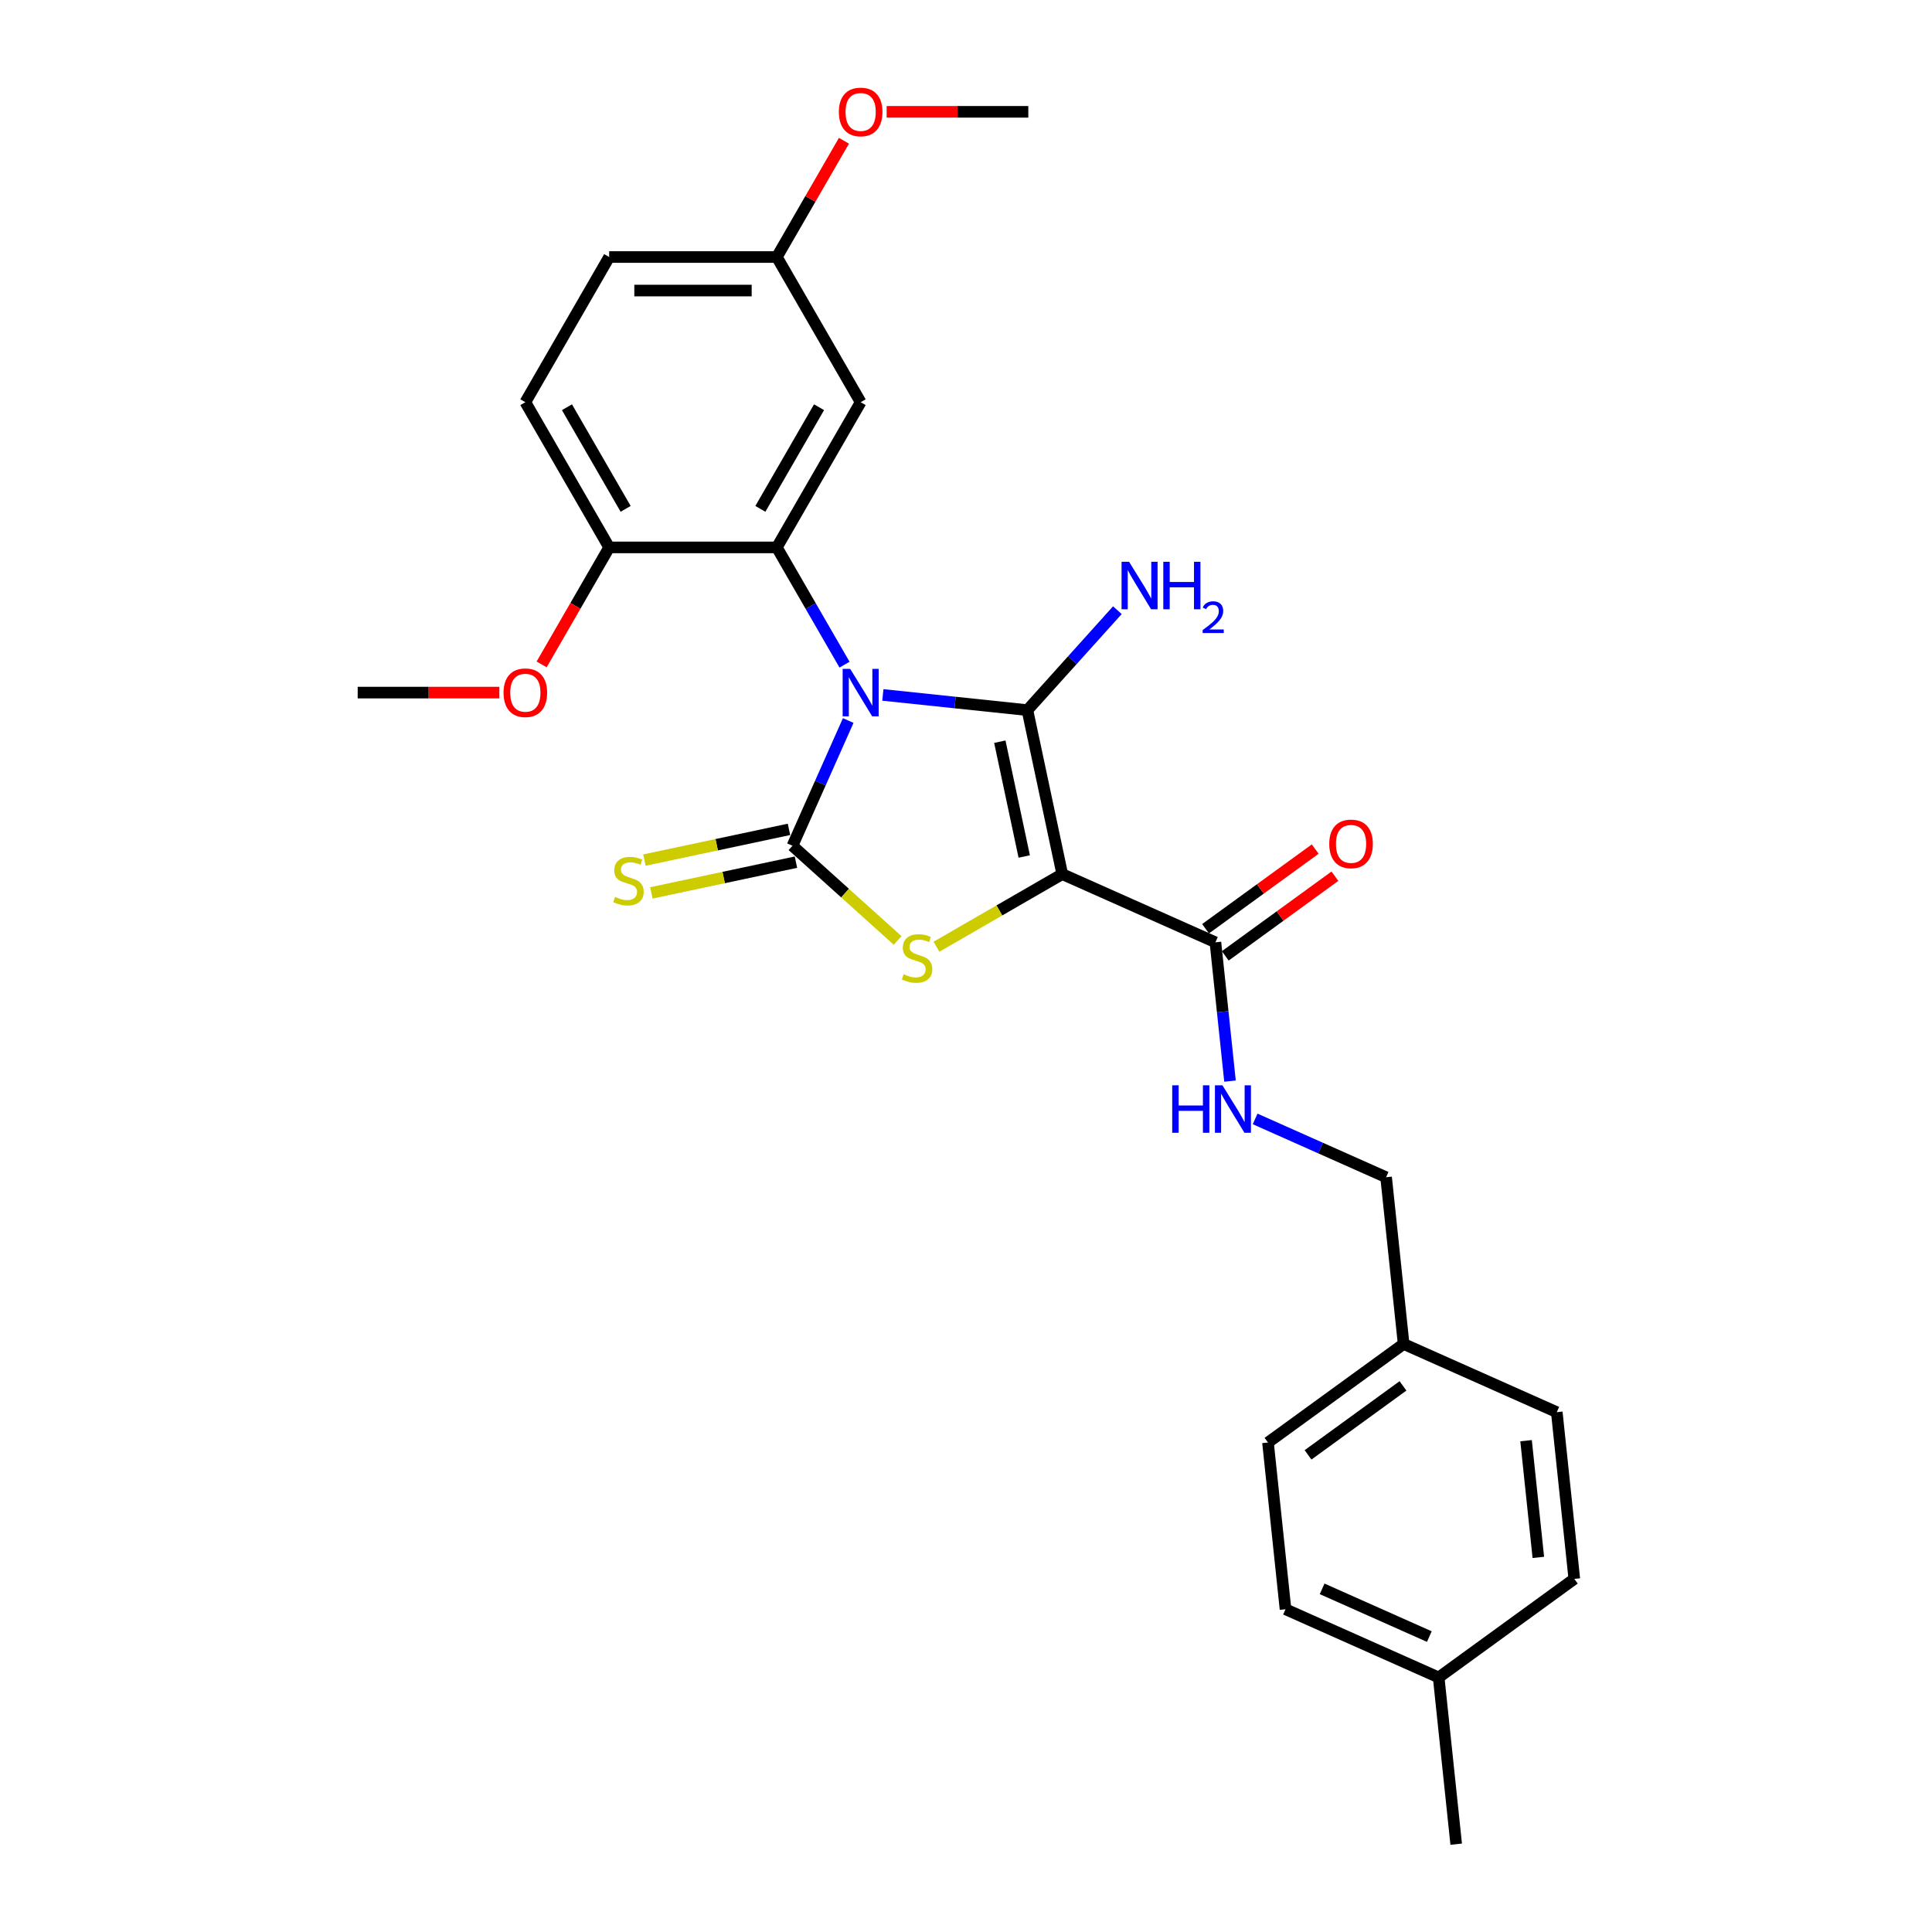 <?xml version='1.0' encoding='iso-8859-1'?>
<svg version='1.1' baseProfile='full'
              xmlns='http://www.w3.org/2000/svg'
                      xmlns:rdkit='http://www.rdkit.org/xml'
                      xmlns:xlink='http://www.w3.org/1999/xlink'
                  xml:space='preserve'
width='1000px' height='1000px' viewBox='0 0 1000 1000'>
<!-- END OF HEADER -->
<rect style='opacity:1.0;fill:#FFFFFF;stroke:none' width='1000' height='1000' x='0' y='0'> </rect>
<path class='bond-0' d='M 456.964,359.696 L 494.371,363.628' style='fill:none;fill-rule:evenodd;stroke:#0000FF;stroke-width:6px;stroke-linecap:butt;stroke-linejoin:miter;stroke-opacity:1' />
<path class='bond-0' d='M 494.371,363.628 L 531.778,367.56' style='fill:none;fill-rule:evenodd;stroke:#000000;stroke-width:6px;stroke-linecap:butt;stroke-linejoin:miter;stroke-opacity:1' />
<path class='bond-2' d='M 439.038,372.946 L 424.609,405.355' style='fill:none;fill-rule:evenodd;stroke:#0000FF;stroke-width:6px;stroke-linecap:butt;stroke-linejoin:miter;stroke-opacity:1' />
<path class='bond-2' d='M 424.609,405.355 L 410.179,437.764' style='fill:none;fill-rule:evenodd;stroke:#000000;stroke-width:6px;stroke-linecap:butt;stroke-linejoin:miter;stroke-opacity:1' />
<path class='bond-4' d='M 437.128,344.032 L 419.607,313.684' style='fill:none;fill-rule:evenodd;stroke:#0000FF;stroke-width:6px;stroke-linecap:butt;stroke-linejoin:miter;stroke-opacity:1' />
<path class='bond-4' d='M 419.607,313.684 L 402.086,283.337' style='fill:none;fill-rule:evenodd;stroke:#000000;stroke-width:6px;stroke-linecap:butt;stroke-linejoin:miter;stroke-opacity:1' />
<path class='bond-1' d='M 531.778,367.56 L 549.82,452.441' style='fill:none;fill-rule:evenodd;stroke:#000000;stroke-width:6px;stroke-linecap:butt;stroke-linejoin:miter;stroke-opacity:1' />
<path class='bond-1' d='M 517.508,383.9 L 530.137,443.317' style='fill:none;fill-rule:evenodd;stroke:#000000;stroke-width:6px;stroke-linecap:butt;stroke-linejoin:miter;stroke-opacity:1' />
<path class='bond-10' d='M 531.778,367.56 L 555.066,341.695' style='fill:none;fill-rule:evenodd;stroke:#000000;stroke-width:6px;stroke-linecap:butt;stroke-linejoin:miter;stroke-opacity:1' />
<path class='bond-10' d='M 555.066,341.695 L 578.354,315.831' style='fill:none;fill-rule:evenodd;stroke:#0000FF;stroke-width:6px;stroke-linecap:butt;stroke-linejoin:miter;stroke-opacity:1' />
<path class='bond-5' d='M 549.82,452.441 L 629.095,487.737' style='fill:none;fill-rule:evenodd;stroke:#000000;stroke-width:6px;stroke-linecap:butt;stroke-linejoin:miter;stroke-opacity:1' />
<path class='bond-27' d='M 549.82,452.441 L 517.268,471.235' style='fill:none;fill-rule:evenodd;stroke:#000000;stroke-width:6px;stroke-linecap:butt;stroke-linejoin:miter;stroke-opacity:1' />
<path class='bond-27' d='M 517.268,471.235 L 484.717,490.028' style='fill:none;fill-rule:evenodd;stroke:#CCCC00;stroke-width:6px;stroke-linecap:butt;stroke-linejoin:miter;stroke-opacity:1' />
<path class='bond-3' d='M 410.179,437.764 L 437.399,462.273' style='fill:none;fill-rule:evenodd;stroke:#000000;stroke-width:6px;stroke-linecap:butt;stroke-linejoin:miter;stroke-opacity:1' />
<path class='bond-3' d='M 437.399,462.273 L 464.619,486.782' style='fill:none;fill-rule:evenodd;stroke:#CCCC00;stroke-width:6px;stroke-linecap:butt;stroke-linejoin:miter;stroke-opacity:1' />
<path class='bond-6' d='M 408.375,429.276 L 370.959,437.229' style='fill:none;fill-rule:evenodd;stroke:#000000;stroke-width:6px;stroke-linecap:butt;stroke-linejoin:miter;stroke-opacity:1' />
<path class='bond-6' d='M 370.959,437.229 L 333.542,445.182' style='fill:none;fill-rule:evenodd;stroke:#CCCC00;stroke-width:6px;stroke-linecap:butt;stroke-linejoin:miter;stroke-opacity:1' />
<path class='bond-6' d='M 411.983,446.252 L 374.567,454.206' style='fill:none;fill-rule:evenodd;stroke:#000000;stroke-width:6px;stroke-linecap:butt;stroke-linejoin:miter;stroke-opacity:1' />
<path class='bond-6' d='M 374.567,454.206 L 337.151,462.159' style='fill:none;fill-rule:evenodd;stroke:#CCCC00;stroke-width:6px;stroke-linecap:butt;stroke-linejoin:miter;stroke-opacity:1' />
<path class='bond-7' d='M 402.086,283.337 L 445.475,208.185' style='fill:none;fill-rule:evenodd;stroke:#000000;stroke-width:6px;stroke-linecap:butt;stroke-linejoin:miter;stroke-opacity:1' />
<path class='bond-7' d='M 393.564,263.386 L 423.936,210.78' style='fill:none;fill-rule:evenodd;stroke:#000000;stroke-width:6px;stroke-linecap:butt;stroke-linejoin:miter;stroke-opacity:1' />
<path class='bond-9' d='M 402.086,283.337 L 315.308,283.337' style='fill:none;fill-rule:evenodd;stroke:#000000;stroke-width:6px;stroke-linecap:butt;stroke-linejoin:miter;stroke-opacity:1' />
<path class='bond-8' d='M 629.095,487.737 L 632.871,523.66' style='fill:none;fill-rule:evenodd;stroke:#000000;stroke-width:6px;stroke-linecap:butt;stroke-linejoin:miter;stroke-opacity:1' />
<path class='bond-8' d='M 632.871,523.66 L 636.647,559.582' style='fill:none;fill-rule:evenodd;stroke:#0000FF;stroke-width:6px;stroke-linecap:butt;stroke-linejoin:miter;stroke-opacity:1' />
<path class='bond-11' d='M 634.196,494.757 L 662.573,474.14' style='fill:none;fill-rule:evenodd;stroke:#000000;stroke-width:6px;stroke-linecap:butt;stroke-linejoin:miter;stroke-opacity:1' />
<path class='bond-11' d='M 662.573,474.14 L 690.95,453.523' style='fill:none;fill-rule:evenodd;stroke:#FF0000;stroke-width:6px;stroke-linecap:butt;stroke-linejoin:miter;stroke-opacity:1' />
<path class='bond-11' d='M 623.995,480.716 L 652.372,460.099' style='fill:none;fill-rule:evenodd;stroke:#000000;stroke-width:6px;stroke-linecap:butt;stroke-linejoin:miter;stroke-opacity:1' />
<path class='bond-11' d='M 652.372,460.099 L 680.749,439.482' style='fill:none;fill-rule:evenodd;stroke:#FF0000;stroke-width:6px;stroke-linecap:butt;stroke-linejoin:miter;stroke-opacity:1' />
<path class='bond-13' d='M 445.475,208.185 L 402.086,133.033' style='fill:none;fill-rule:evenodd;stroke:#000000;stroke-width:6px;stroke-linecap:butt;stroke-linejoin:miter;stroke-opacity:1' />
<path class='bond-14' d='M 649.655,579.155 L 683.549,594.245' style='fill:none;fill-rule:evenodd;stroke:#0000FF;stroke-width:6px;stroke-linecap:butt;stroke-linejoin:miter;stroke-opacity:1' />
<path class='bond-14' d='M 683.549,594.245 L 717.442,609.335' style='fill:none;fill-rule:evenodd;stroke:#000000;stroke-width:6px;stroke-linecap:butt;stroke-linejoin:miter;stroke-opacity:1' />
<path class='bond-12' d='M 315.308,283.337 L 271.919,208.185' style='fill:none;fill-rule:evenodd;stroke:#000000;stroke-width:6px;stroke-linecap:butt;stroke-linejoin:miter;stroke-opacity:1' />
<path class='bond-12' d='M 323.83,263.386 L 293.458,210.78' style='fill:none;fill-rule:evenodd;stroke:#000000;stroke-width:6px;stroke-linecap:butt;stroke-linejoin:miter;stroke-opacity:1' />
<path class='bond-18' d='M 315.308,283.337 L 297.827,313.615' style='fill:none;fill-rule:evenodd;stroke:#000000;stroke-width:6px;stroke-linecap:butt;stroke-linejoin:miter;stroke-opacity:1' />
<path class='bond-18' d='M 297.827,313.615 L 280.346,343.893' style='fill:none;fill-rule:evenodd;stroke:#FF0000;stroke-width:6px;stroke-linecap:butt;stroke-linejoin:miter;stroke-opacity:1' />
<path class='bond-16' d='M 271.919,208.185 L 315.308,133.033' style='fill:none;fill-rule:evenodd;stroke:#000000;stroke-width:6px;stroke-linecap:butt;stroke-linejoin:miter;stroke-opacity:1' />
<path class='bond-23' d='M 402.086,133.033 L 419.457,102.946' style='fill:none;fill-rule:evenodd;stroke:#000000;stroke-width:6px;stroke-linecap:butt;stroke-linejoin:miter;stroke-opacity:1' />
<path class='bond-23' d='M 419.457,102.946 L 436.828,72.859' style='fill:none;fill-rule:evenodd;stroke:#FF0000;stroke-width:6px;stroke-linecap:butt;stroke-linejoin:miter;stroke-opacity:1' />
<path class='bond-28' d='M 402.086,133.033 L 315.308,133.033' style='fill:none;fill-rule:evenodd;stroke:#000000;stroke-width:6px;stroke-linecap:butt;stroke-linejoin:miter;stroke-opacity:1' />
<path class='bond-28' d='M 389.069,150.389 L 328.325,150.389' style='fill:none;fill-rule:evenodd;stroke:#000000;stroke-width:6px;stroke-linecap:butt;stroke-linejoin:miter;stroke-opacity:1' />
<path class='bond-15' d='M 717.442,609.335 L 726.512,695.638' style='fill:none;fill-rule:evenodd;stroke:#000000;stroke-width:6px;stroke-linecap:butt;stroke-linejoin:miter;stroke-opacity:1' />
<path class='bond-19' d='M 726.512,695.638 L 805.788,730.934' style='fill:none;fill-rule:evenodd;stroke:#000000;stroke-width:6px;stroke-linecap:butt;stroke-linejoin:miter;stroke-opacity:1' />
<path class='bond-20' d='M 726.512,695.638 L 656.308,746.645' style='fill:none;fill-rule:evenodd;stroke:#000000;stroke-width:6px;stroke-linecap:butt;stroke-linejoin:miter;stroke-opacity:1' />
<path class='bond-20' d='M 726.183,717.33 L 677.04,753.035' style='fill:none;fill-rule:evenodd;stroke:#000000;stroke-width:6px;stroke-linecap:butt;stroke-linejoin:miter;stroke-opacity:1' />
<path class='bond-17' d='M 744.654,868.243 L 665.378,832.947' style='fill:none;fill-rule:evenodd;stroke:#000000;stroke-width:6px;stroke-linecap:butt;stroke-linejoin:miter;stroke-opacity:1' />
<path class='bond-17' d='M 739.822,847.093 L 684.329,822.386' style='fill:none;fill-rule:evenodd;stroke:#000000;stroke-width:6px;stroke-linecap:butt;stroke-linejoin:miter;stroke-opacity:1' />
<path class='bond-24' d='M 744.654,868.243 L 753.725,954.545' style='fill:none;fill-rule:evenodd;stroke:#000000;stroke-width:6px;stroke-linecap:butt;stroke-linejoin:miter;stroke-opacity:1' />
<path class='bond-29' d='M 744.654,868.243 L 814.859,817.236' style='fill:none;fill-rule:evenodd;stroke:#000000;stroke-width:6px;stroke-linecap:butt;stroke-linejoin:miter;stroke-opacity:1' />
<path class='bond-25' d='M 258.469,358.489 L 221.805,358.489' style='fill:none;fill-rule:evenodd;stroke:#FF0000;stroke-width:6px;stroke-linecap:butt;stroke-linejoin:miter;stroke-opacity:1' />
<path class='bond-25' d='M 221.805,358.489 L 185.141,358.489' style='fill:none;fill-rule:evenodd;stroke:#000000;stroke-width:6px;stroke-linecap:butt;stroke-linejoin:miter;stroke-opacity:1' />
<path class='bond-21' d='M 805.788,730.934 L 814.859,817.236' style='fill:none;fill-rule:evenodd;stroke:#000000;stroke-width:6px;stroke-linecap:butt;stroke-linejoin:miter;stroke-opacity:1' />
<path class='bond-21' d='M 789.888,745.693 L 796.238,806.105' style='fill:none;fill-rule:evenodd;stroke:#000000;stroke-width:6px;stroke-linecap:butt;stroke-linejoin:miter;stroke-opacity:1' />
<path class='bond-22' d='M 656.308,746.645 L 665.378,832.947' style='fill:none;fill-rule:evenodd;stroke:#000000;stroke-width:6px;stroke-linecap:butt;stroke-linejoin:miter;stroke-opacity:1' />
<path class='bond-26' d='M 458.926,57.881 L 495.589,57.881' style='fill:none;fill-rule:evenodd;stroke:#FF0000;stroke-width:6px;stroke-linecap:butt;stroke-linejoin:miter;stroke-opacity:1' />
<path class='bond-26' d='M 495.589,57.881 L 532.253,57.881' style='fill:none;fill-rule:evenodd;stroke:#000000;stroke-width:6px;stroke-linecap:butt;stroke-linejoin:miter;stroke-opacity:1' />
<path  class='atom-0' d='M 440.043 346.201
L 448.096 359.218
Q 448.894 360.502, 450.178 362.828
Q 451.463 365.153, 451.532 365.292
L 451.532 346.201
L 454.795 346.201
L 454.795 370.776
L 451.428 370.776
L 442.785 356.545
Q 441.778 354.879, 440.702 352.97
Q 439.661 351.061, 439.348 350.47
L 439.348 370.776
L 436.155 370.776
L 436.155 346.201
L 440.043 346.201
' fill='#0000FF'/>
<path  class='atom-4' d='M 467.726 504.265
Q 468.003 504.369, 469.149 504.855
Q 470.294 505.341, 471.544 505.653
Q 472.828 505.931, 474.078 505.931
Q 476.403 505.931, 477.757 504.82
Q 479.111 503.675, 479.111 501.696
Q 479.111 500.343, 478.417 499.509
Q 477.757 498.676, 476.716 498.225
Q 475.674 497.774, 473.939 497.253
Q 471.752 496.594, 470.433 495.969
Q 469.149 495.344, 468.212 494.025
Q 467.309 492.706, 467.309 490.485
Q 467.309 487.395, 469.392 485.486
Q 471.509 483.577, 475.674 483.577
Q 478.521 483.577, 481.749 484.931
L 480.951 487.604
Q 478 486.389, 475.779 486.389
Q 473.384 486.389, 472.064 487.395
Q 470.745 488.367, 470.78 490.068
Q 470.78 491.387, 471.44 492.185
Q 472.134 492.984, 473.106 493.435
Q 474.112 493.886, 475.779 494.407
Q 478 495.101, 479.319 495.795
Q 480.638 496.49, 481.575 497.913
Q 482.547 499.301, 482.547 501.696
Q 482.547 505.098, 480.256 506.938
Q 478 508.743, 474.217 508.743
Q 472.03 508.743, 470.364 508.257
Q 468.732 507.805, 466.788 507.007
L 467.726 504.265
' fill='#CCCC00'/>
<path  class='atom-7' d='M 318.355 464.241
Q 318.633 464.345, 319.779 464.831
Q 320.924 465.317, 322.174 465.63
Q 323.458 465.907, 324.708 465.907
Q 327.033 465.907, 328.387 464.797
Q 329.741 463.651, 329.741 461.673
Q 329.741 460.319, 329.046 459.486
Q 328.387 458.653, 327.346 458.202
Q 326.304 457.75, 324.569 457.23
Q 322.382 456.57, 321.063 455.945
Q 319.779 455.321, 318.841 454.001
Q 317.939 452.682, 317.939 450.461
Q 317.939 447.372, 320.022 445.463
Q 322.139 443.553, 326.304 443.553
Q 329.151 443.553, 332.379 444.907
L 331.58 447.58
Q 328.63 446.365, 326.408 446.365
Q 324.013 446.365, 322.694 447.372
Q 321.375 448.344, 321.41 450.044
Q 321.41 451.363, 322.069 452.162
Q 322.764 452.96, 323.736 453.411
Q 324.742 453.863, 326.408 454.383
Q 328.63 455.078, 329.949 455.772
Q 331.268 456.466, 332.205 457.889
Q 333.177 459.278, 333.177 461.673
Q 333.177 465.074, 330.886 466.914
Q 328.63 468.719, 324.846 468.719
Q 322.66 468.719, 320.993 468.233
Q 319.362 467.782, 317.418 466.983
L 318.355 464.241
' fill='#CCCC00'/>
<path  class='atom-9' d='M 606.735 561.752
L 610.067 561.752
L 610.067 572.2
L 622.633 572.2
L 622.633 561.752
L 625.965 561.752
L 625.965 586.327
L 622.633 586.327
L 622.633 574.977
L 610.067 574.977
L 610.067 586.327
L 606.735 586.327
L 606.735 561.752
' fill='#0000FF'/>
<path  class='atom-9' d='M 632.734 561.752
L 640.787 574.768
Q 641.585 576.053, 642.869 578.378
Q 644.154 580.704, 644.223 580.843
L 644.223 561.752
L 647.486 561.752
L 647.486 586.327
L 644.119 586.327
L 635.476 572.096
Q 634.469 570.429, 633.393 568.52
Q 632.352 566.611, 632.04 566.021
L 632.04 586.327
L 628.846 586.327
L 628.846 561.752
L 632.734 561.752
' fill='#0000FF'/>
<path  class='atom-11' d='M 584.411 290.783
L 592.464 303.8
Q 593.262 305.084, 594.547 307.41
Q 595.831 309.735, 595.9 309.874
L 595.9 290.783
L 599.163 290.783
L 599.163 315.359
L 595.796 315.359
L 587.153 301.127
Q 586.147 299.461, 585.071 297.552
Q 584.029 295.643, 583.717 295.053
L 583.717 315.359
L 580.523 315.359
L 580.523 290.783
L 584.411 290.783
' fill='#0000FF'/>
<path  class='atom-11' d='M 602.114 290.783
L 605.446 290.783
L 605.446 301.231
L 618.011 301.231
L 618.011 290.783
L 621.344 290.783
L 621.344 315.359
L 618.011 315.359
L 618.011 304.008
L 605.446 304.008
L 605.446 315.359
L 602.114 315.359
L 602.114 290.783
' fill='#0000FF'/>
<path  class='atom-11' d='M 622.535 314.496
Q 623.131 312.962, 624.551 312.114
Q 625.971 311.243, 627.942 311.243
Q 630.393 311.243, 631.768 312.572
Q 633.142 313.901, 633.142 316.26
Q 633.142 318.666, 631.355 320.911
Q 629.591 323.156, 625.926 325.814
L 633.417 325.814
L 633.417 327.646
L 622.489 327.646
L 622.489 326.112
Q 625.513 323.958, 627.3 322.354
Q 629.11 320.751, 629.981 319.307
Q 630.851 317.864, 630.851 316.375
Q 630.851 314.817, 630.072 313.947
Q 629.293 313.076, 627.942 313.076
Q 626.636 313.076, 625.765 313.603
Q 624.895 314.13, 624.276 315.298
L 622.535 314.496
' fill='#0000FF'/>
<path  class='atom-12' d='M 688.019 436.8
Q 688.019 430.899, 690.935 427.601
Q 693.85 424.304, 699.3 424.304
Q 704.75 424.304, 707.666 427.601
Q 710.581 430.899, 710.581 436.8
Q 710.581 442.77, 707.631 446.172
Q 704.68 449.539, 699.3 449.539
Q 693.885 449.539, 690.935 446.172
Q 688.019 442.805, 688.019 436.8
M 699.3 446.762
Q 703.049 446.762, 705.062 444.262
Q 707.11 441.729, 707.11 436.8
Q 707.11 431.975, 705.062 429.545
Q 703.049 427.08, 699.3 427.08
Q 695.551 427.08, 693.503 429.51
Q 691.49 431.94, 691.49 436.8
Q 691.49 441.763, 693.503 444.262
Q 695.551 446.762, 699.3 446.762
' fill='#FF0000'/>
<path  class='atom-19' d='M 260.638 358.558
Q 260.638 352.657, 263.554 349.36
Q 266.469 346.062, 271.919 346.062
Q 277.369 346.062, 280.285 349.36
Q 283.2 352.657, 283.2 358.558
Q 283.2 364.528, 280.25 367.93
Q 277.299 371.297, 271.919 371.297
Q 266.504 371.297, 263.554 367.93
Q 260.638 364.563, 260.638 358.558
M 271.919 368.52
Q 275.668 368.52, 277.681 366.021
Q 279.729 363.487, 279.729 358.558
Q 279.729 353.733, 277.681 351.304
Q 275.668 348.839, 271.919 348.839
Q 268.17 348.839, 266.122 351.269
Q 264.109 353.699, 264.109 358.558
Q 264.109 363.522, 266.122 366.021
Q 268.17 368.52, 271.919 368.52
' fill='#FF0000'/>
<path  class='atom-24' d='M 434.194 57.951
Q 434.194 52.05, 437.11 48.752
Q 440.025 45.455, 445.475 45.455
Q 450.925 45.455, 453.84 48.752
Q 456.756 52.05, 456.756 57.951
Q 456.756 63.921, 453.806 67.323
Q 450.855 70.69, 445.475 70.69
Q 440.06 70.69, 437.11 67.323
Q 434.194 63.956, 434.194 57.951
M 445.475 67.913
Q 449.224 67.913, 451.237 65.413
Q 453.285 62.88, 453.285 57.951
Q 453.285 53.126, 451.237 50.696
Q 449.224 48.231, 445.475 48.231
Q 441.726 48.231, 439.678 50.661
Q 437.665 53.091, 437.665 57.951
Q 437.665 62.914, 439.678 65.413
Q 441.726 67.913, 445.475 67.913
' fill='#FF0000'/>
</svg>
